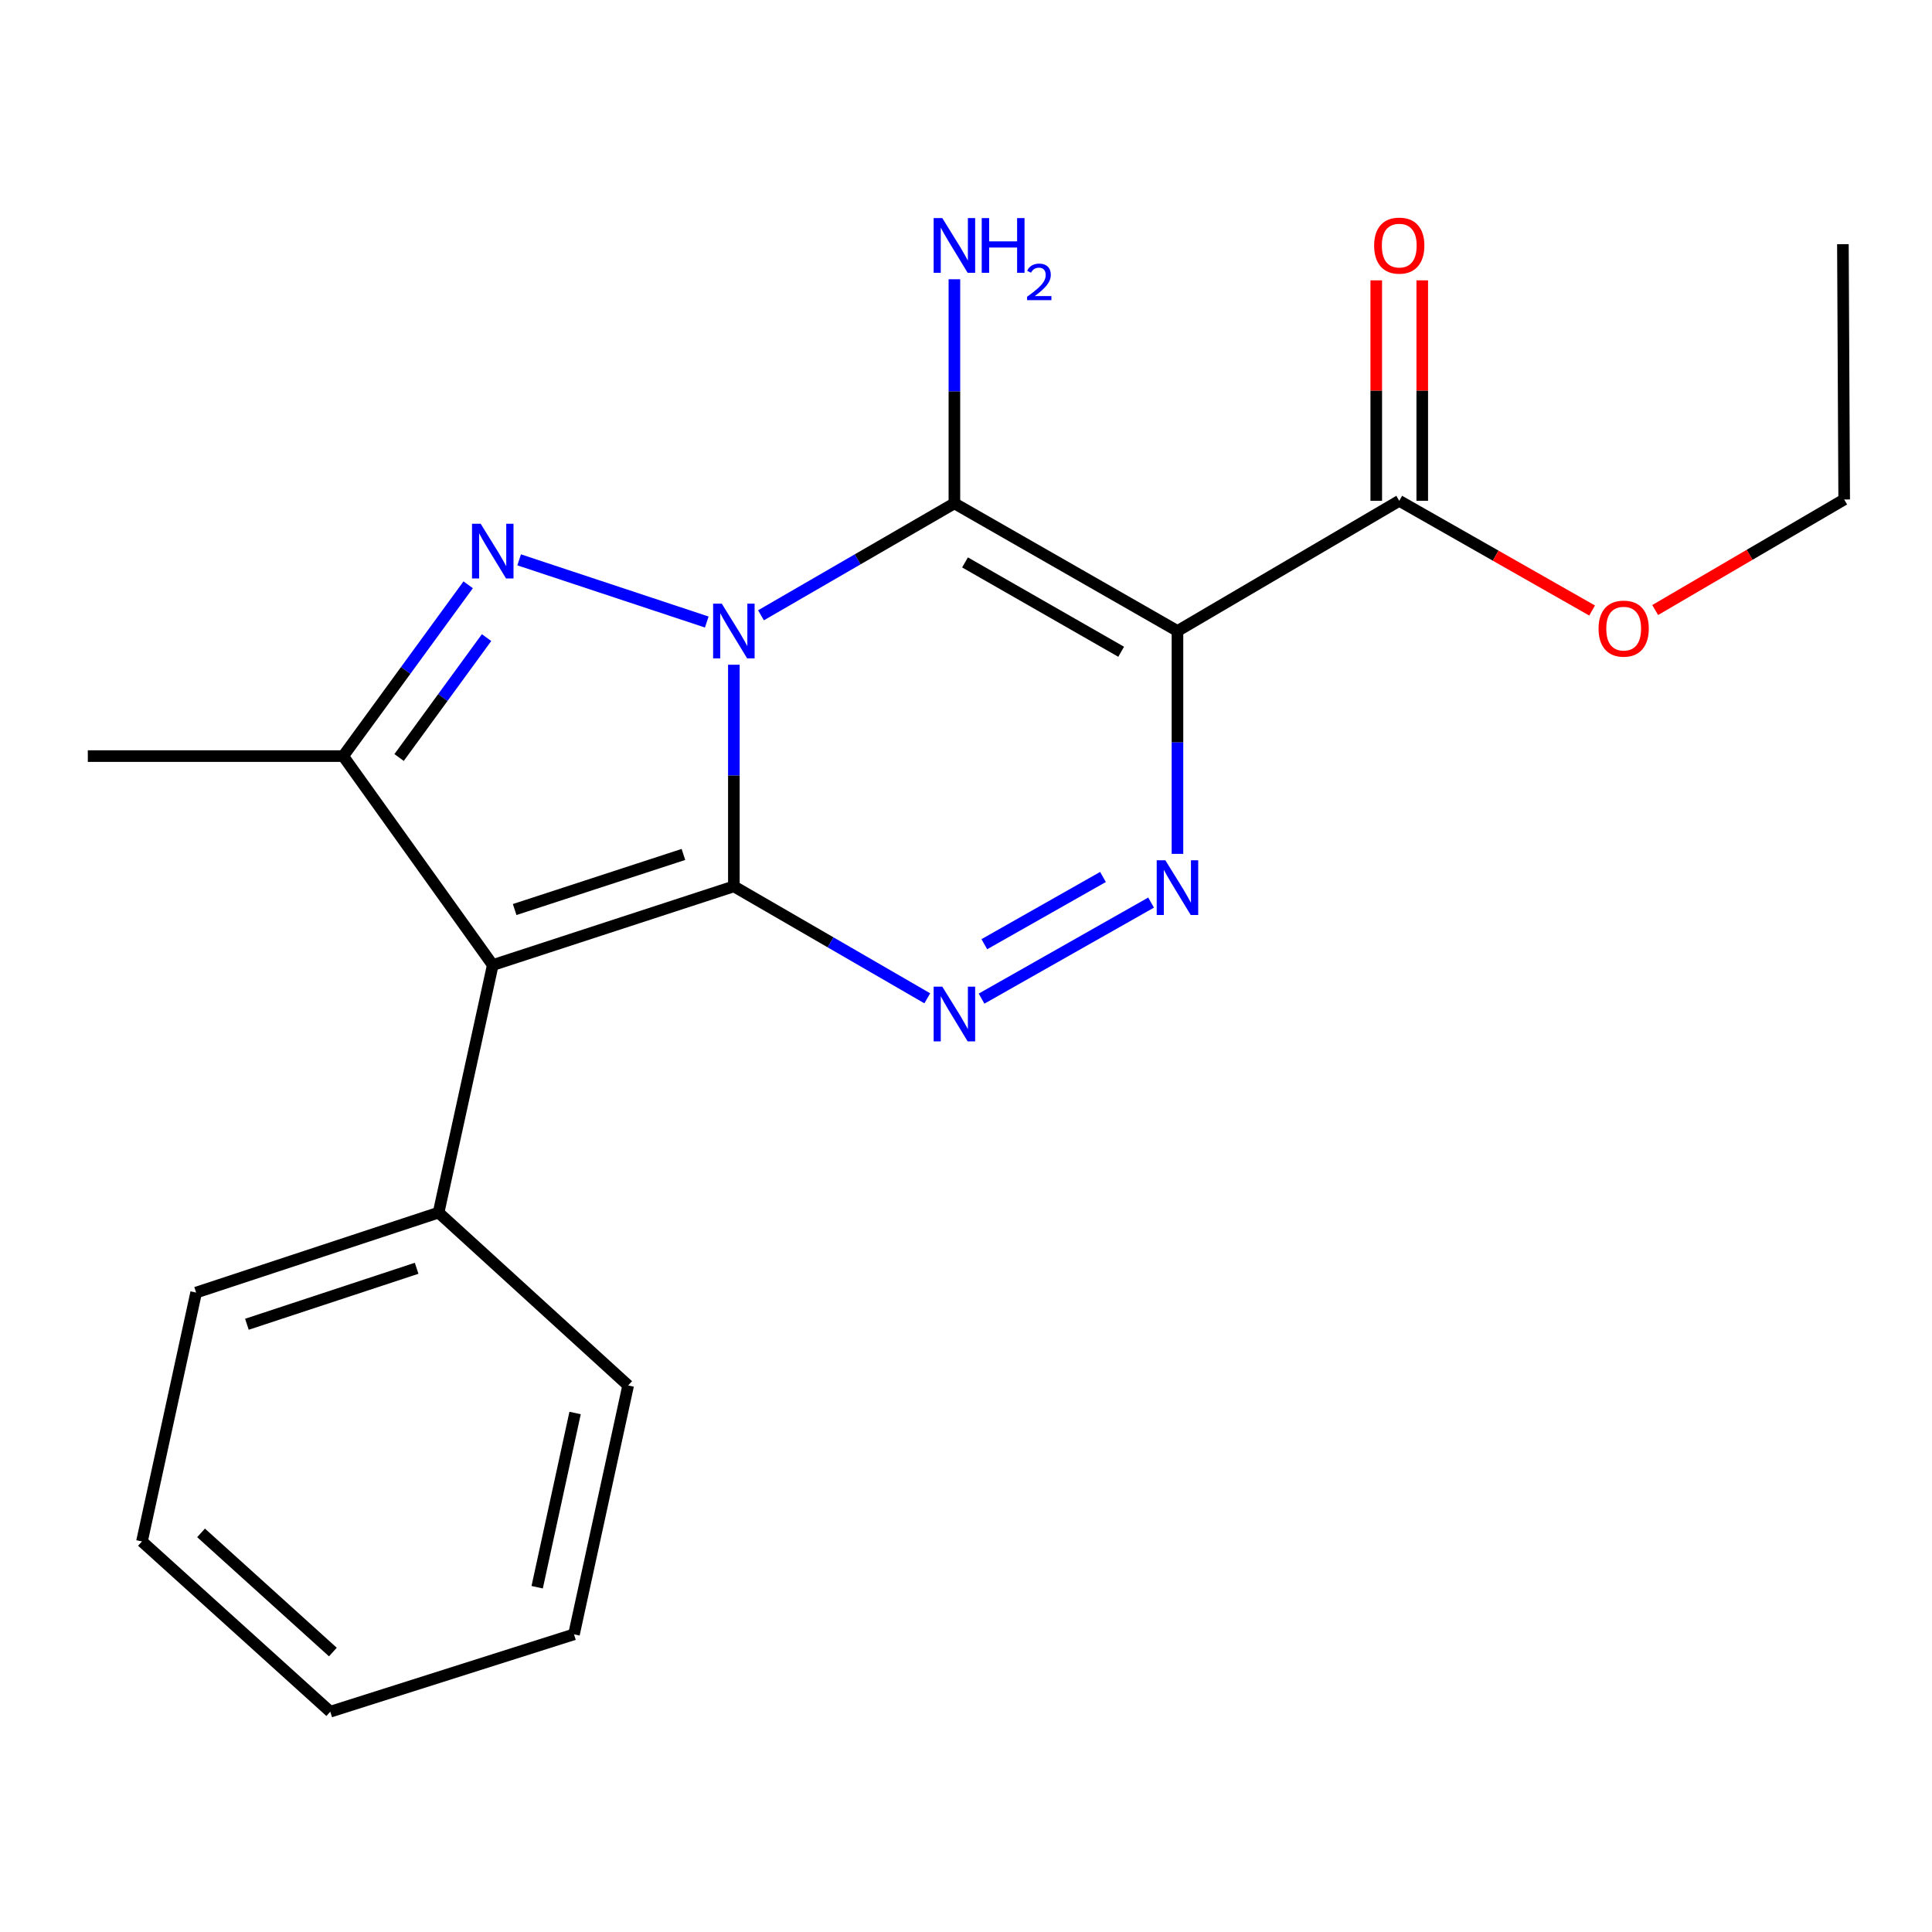 <?xml version='1.0' encoding='iso-8859-1'?>
<svg version='1.1' baseProfile='full'
              xmlns='http://www.w3.org/2000/svg'
                      xmlns:rdkit='http://www.rdkit.org/xml'
                      xmlns:xlink='http://www.w3.org/1999/xlink'
                  xml:space='preserve'
width='1000px' height='1000px' viewBox='0 0 1000 1000'>
<!-- END OF HEADER -->
<rect style='opacity:1.0;fill:#FFFFFF;stroke:none' width='1000' height='1000' x='0' y='0'> </rect>
<path class='bond-0' d='M 379.847,344.068 L 379.847,401.423' style='fill:none;fill-rule:evenodd;stroke:#0000FF;stroke-width:6px;stroke-linecap:butt;stroke-linejoin:miter;stroke-opacity:1' />
<path class='bond-0' d='M 379.847,401.423 L 379.847,458.778' style='fill:none;fill-rule:evenodd;stroke:#000000;stroke-width:6px;stroke-linecap:butt;stroke-linejoin:miter;stroke-opacity:1' />
<path class='bond-1' d='M 393.884,318.478 L 443.94,289.503' style='fill:none;fill-rule:evenodd;stroke:#0000FF;stroke-width:6px;stroke-linecap:butt;stroke-linejoin:miter;stroke-opacity:1' />
<path class='bond-1' d='M 443.94,289.503 L 493.996,260.529' style='fill:none;fill-rule:evenodd;stroke:#000000;stroke-width:6px;stroke-linecap:butt;stroke-linejoin:miter;stroke-opacity:1' />
<path class='bond-3' d='M 365.82,321.955 L 268.709,289.773' style='fill:none;fill-rule:evenodd;stroke:#0000FF;stroke-width:6px;stroke-linecap:butt;stroke-linejoin:miter;stroke-opacity:1' />
<path class='bond-4' d='M 379.847,458.778 L 255.051,499.513' style='fill:none;fill-rule:evenodd;stroke:#000000;stroke-width:6px;stroke-linecap:butt;stroke-linejoin:miter;stroke-opacity:1' />
<path class='bond-4' d='M 353.741,442.258 L 266.384,470.772' style='fill:none;fill-rule:evenodd;stroke:#000000;stroke-width:6px;stroke-linecap:butt;stroke-linejoin:miter;stroke-opacity:1' />
<path class='bond-5' d='M 379.847,458.778 L 429.903,487.753' style='fill:none;fill-rule:evenodd;stroke:#000000;stroke-width:6px;stroke-linecap:butt;stroke-linejoin:miter;stroke-opacity:1' />
<path class='bond-5' d='M 429.903,487.753 L 479.958,516.727' style='fill:none;fill-rule:evenodd;stroke:#0000FF;stroke-width:6px;stroke-linecap:butt;stroke-linejoin:miter;stroke-opacity:1' />
<path class='bond-2' d='M 493.996,260.529 L 609.454,326.603' style='fill:none;fill-rule:evenodd;stroke:#000000;stroke-width:6px;stroke-linecap:butt;stroke-linejoin:miter;stroke-opacity:1' />
<path class='bond-2' d='M 499.49,291.102 L 580.311,337.354' style='fill:none;fill-rule:evenodd;stroke:#000000;stroke-width:6px;stroke-linecap:butt;stroke-linejoin:miter;stroke-opacity:1' />
<path class='bond-10' d='M 493.996,260.529 L 493.996,202.535' style='fill:none;fill-rule:evenodd;stroke:#000000;stroke-width:6px;stroke-linecap:butt;stroke-linejoin:miter;stroke-opacity:1' />
<path class='bond-10' d='M 493.996,202.535 L 493.996,144.542' style='fill:none;fill-rule:evenodd;stroke:#0000FF;stroke-width:6px;stroke-linecap:butt;stroke-linejoin:miter;stroke-opacity:1' />
<path class='bond-6' d='M 609.454,326.603 L 609.454,384.281' style='fill:none;fill-rule:evenodd;stroke:#000000;stroke-width:6px;stroke-linecap:butt;stroke-linejoin:miter;stroke-opacity:1' />
<path class='bond-6' d='M 609.454,384.281 L 609.454,441.959' style='fill:none;fill-rule:evenodd;stroke:#0000FF;stroke-width:6px;stroke-linecap:butt;stroke-linejoin:miter;stroke-opacity:1' />
<path class='bond-8' d='M 609.454,326.603 L 724.251,259.22' style='fill:none;fill-rule:evenodd;stroke:#000000;stroke-width:6px;stroke-linecap:butt;stroke-linejoin:miter;stroke-opacity:1' />
<path class='bond-7' d='M 242.324,302.691 L 209.977,347.023' style='fill:none;fill-rule:evenodd;stroke:#0000FF;stroke-width:6px;stroke-linecap:butt;stroke-linejoin:miter;stroke-opacity:1' />
<path class='bond-7' d='M 209.977,347.023 L 177.63,391.355' style='fill:none;fill-rule:evenodd;stroke:#000000;stroke-width:6px;stroke-linecap:butt;stroke-linejoin:miter;stroke-opacity:1' />
<path class='bond-7' d='M 251.85,330.023 L 229.207,361.055' style='fill:none;fill-rule:evenodd;stroke:#0000FF;stroke-width:6px;stroke-linecap:butt;stroke-linejoin:miter;stroke-opacity:1' />
<path class='bond-7' d='M 229.207,361.055 L 206.565,392.087' style='fill:none;fill-rule:evenodd;stroke:#000000;stroke-width:6px;stroke-linecap:butt;stroke-linejoin:miter;stroke-opacity:1' />
<path class='bond-9' d='M 255.051,499.513 L 227.014,627.641' style='fill:none;fill-rule:evenodd;stroke:#000000;stroke-width:6px;stroke-linecap:butt;stroke-linejoin:miter;stroke-opacity:1' />
<path class='bond-21' d='M 255.051,499.513 L 177.63,391.355' style='fill:none;fill-rule:evenodd;stroke:#000000;stroke-width:6px;stroke-linecap:butt;stroke-linejoin:miter;stroke-opacity:1' />
<path class='bond-22' d='M 508.053,516.888 L 595.8,467.175' style='fill:none;fill-rule:evenodd;stroke:#0000FF;stroke-width:6px;stroke-linecap:butt;stroke-linejoin:miter;stroke-opacity:1' />
<path class='bond-22' d='M 509.48,488.719 L 570.903,453.92' style='fill:none;fill-rule:evenodd;stroke:#0000FF;stroke-width:6px;stroke-linecap:butt;stroke-linejoin:miter;stroke-opacity:1' />
<path class='bond-13' d='M 177.63,391.355 L 45.455,391.355' style='fill:none;fill-rule:evenodd;stroke:#000000;stroke-width:6px;stroke-linecap:butt;stroke-linejoin:miter;stroke-opacity:1' />
<path class='bond-11' d='M 736.154,259.22 L 736.154,202.164' style='fill:none;fill-rule:evenodd;stroke:#000000;stroke-width:6px;stroke-linecap:butt;stroke-linejoin:miter;stroke-opacity:1' />
<path class='bond-11' d='M 736.154,202.164 L 736.154,145.109' style='fill:none;fill-rule:evenodd;stroke:#FF0000;stroke-width:6px;stroke-linecap:butt;stroke-linejoin:miter;stroke-opacity:1' />
<path class='bond-11' d='M 712.348,259.22 L 712.348,202.164' style='fill:none;fill-rule:evenodd;stroke:#000000;stroke-width:6px;stroke-linecap:butt;stroke-linejoin:miter;stroke-opacity:1' />
<path class='bond-11' d='M 712.348,202.164 L 712.348,145.109' style='fill:none;fill-rule:evenodd;stroke:#FF0000;stroke-width:6px;stroke-linecap:butt;stroke-linejoin:miter;stroke-opacity:1' />
<path class='bond-12' d='M 724.251,259.22 L 774.16,287.609' style='fill:none;fill-rule:evenodd;stroke:#000000;stroke-width:6px;stroke-linecap:butt;stroke-linejoin:miter;stroke-opacity:1' />
<path class='bond-12' d='M 774.16,287.609 L 824.069,315.999' style='fill:none;fill-rule:evenodd;stroke:#FF0000;stroke-width:6px;stroke-linecap:butt;stroke-linejoin:miter;stroke-opacity:1' />
<path class='bond-14' d='M 227.014,627.641 L 101.517,669.037' style='fill:none;fill-rule:evenodd;stroke:#000000;stroke-width:6px;stroke-linecap:butt;stroke-linejoin:miter;stroke-opacity:1' />
<path class='bond-14' d='M 215.646,656.458 L 127.799,685.435' style='fill:none;fill-rule:evenodd;stroke:#000000;stroke-width:6px;stroke-linecap:butt;stroke-linejoin:miter;stroke-opacity:1' />
<path class='bond-15' d='M 227.014,627.641 L 325.133,717.111' style='fill:none;fill-rule:evenodd;stroke:#000000;stroke-width:6px;stroke-linecap:butt;stroke-linejoin:miter;stroke-opacity:1' />
<path class='bond-16' d='M 856.716,315.756 L 905.63,287.144' style='fill:none;fill-rule:evenodd;stroke:#FF0000;stroke-width:6px;stroke-linecap:butt;stroke-linejoin:miter;stroke-opacity:1' />
<path class='bond-16' d='M 905.63,287.144 L 954.545,258.532' style='fill:none;fill-rule:evenodd;stroke:#000000;stroke-width:6px;stroke-linecap:butt;stroke-linejoin:miter;stroke-opacity:1' />
<path class='bond-19' d='M 101.517,669.037 L 73.479,797.853' style='fill:none;fill-rule:evenodd;stroke:#000000;stroke-width:6px;stroke-linecap:butt;stroke-linejoin:miter;stroke-opacity:1' />
<path class='bond-18' d='M 325.133,717.111 L 297.095,845.927' style='fill:none;fill-rule:evenodd;stroke:#000000;stroke-width:6px;stroke-linecap:butt;stroke-linejoin:miter;stroke-opacity:1' />
<path class='bond-18' d='M 297.666,731.371 L 278.04,821.542' style='fill:none;fill-rule:evenodd;stroke:#000000;stroke-width:6px;stroke-linecap:butt;stroke-linejoin:miter;stroke-opacity:1' />
<path class='bond-17' d='M 954.545,258.532 L 953.884,126.383' style='fill:none;fill-rule:evenodd;stroke:#000000;stroke-width:6px;stroke-linecap:butt;stroke-linejoin:miter;stroke-opacity:1' />
<path class='bond-20' d='M 297.095,845.927 L 170.951,885.974' style='fill:none;fill-rule:evenodd;stroke:#000000;stroke-width:6px;stroke-linecap:butt;stroke-linejoin:miter;stroke-opacity:1' />
<path class='bond-23' d='M 73.479,797.853 L 170.951,885.974' style='fill:none;fill-rule:evenodd;stroke:#000000;stroke-width:6px;stroke-linecap:butt;stroke-linejoin:miter;stroke-opacity:1' />
<path class='bond-23' d='M 104.065,793.412 L 172.295,855.097' style='fill:none;fill-rule:evenodd;stroke:#000000;stroke-width:6px;stroke-linecap:butt;stroke-linejoin:miter;stroke-opacity:1' />
<path  class='atom-0' d='M 373.587 312.443
L 382.867 327.443
Q 383.787 328.923, 385.267 331.603
Q 386.747 334.283, 386.827 334.443
L 386.827 312.443
L 390.587 312.443
L 390.587 340.763
L 386.707 340.763
L 376.747 324.363
Q 375.587 322.443, 374.347 320.243
Q 373.147 318.043, 372.787 317.363
L 372.787 340.763
L 369.107 340.763
L 369.107 312.443
L 373.587 312.443
' fill='#0000FF'/>
<path  class='atom-4' d='M 248.791 271.087
L 258.071 286.087
Q 258.991 287.567, 260.471 290.247
Q 261.951 292.927, 262.031 293.087
L 262.031 271.087
L 265.791 271.087
L 265.791 299.407
L 261.911 299.407
L 251.951 283.007
Q 250.791 281.087, 249.551 278.887
Q 248.351 276.687, 247.991 276.007
L 247.991 299.407
L 244.311 299.407
L 244.311 271.087
L 248.791 271.087
' fill='#0000FF'/>
<path  class='atom-6' d='M 487.736 510.693
L 497.016 525.693
Q 497.936 527.173, 499.416 529.853
Q 500.896 532.533, 500.976 532.693
L 500.976 510.693
L 504.736 510.693
L 504.736 539.013
L 500.856 539.013
L 490.896 522.613
Q 489.736 520.693, 488.496 518.493
Q 487.296 516.293, 486.936 515.613
L 486.936 539.013
L 483.256 539.013
L 483.256 510.693
L 487.736 510.693
' fill='#0000FF'/>
<path  class='atom-7' d='M 603.194 445.28
L 612.474 460.28
Q 613.394 461.76, 614.874 464.44
Q 616.354 467.12, 616.434 467.28
L 616.434 445.28
L 620.194 445.28
L 620.194 473.6
L 616.314 473.6
L 606.354 457.2
Q 605.194 455.28, 603.954 453.08
Q 602.754 450.88, 602.394 450.2
L 602.394 473.6
L 598.714 473.6
L 598.714 445.28
L 603.194 445.28
' fill='#0000FF'/>
<path  class='atom-11' d='M 487.736 112.885
L 497.016 127.885
Q 497.936 129.365, 499.416 132.045
Q 500.896 134.725, 500.976 134.885
L 500.976 112.885
L 504.736 112.885
L 504.736 141.205
L 500.856 141.205
L 490.896 124.805
Q 489.736 122.885, 488.496 120.685
Q 487.296 118.485, 486.936 117.805
L 486.936 141.205
L 483.256 141.205
L 483.256 112.885
L 487.736 112.885
' fill='#0000FF'/>
<path  class='atom-11' d='M 508.136 112.885
L 511.976 112.885
L 511.976 124.925
L 526.456 124.925
L 526.456 112.885
L 530.296 112.885
L 530.296 141.205
L 526.456 141.205
L 526.456 128.125
L 511.976 128.125
L 511.976 141.205
L 508.136 141.205
L 508.136 112.885
' fill='#0000FF'/>
<path  class='atom-11' d='M 531.668 140.211
Q 532.355 138.442, 533.992 137.465
Q 535.628 136.462, 537.899 136.462
Q 540.724 136.462, 542.308 137.993
Q 543.892 139.525, 543.892 142.244
Q 543.892 145.016, 541.832 147.603
Q 539.8 150.19, 535.576 153.253
L 544.208 153.253
L 544.208 155.365
L 531.616 155.365
L 531.616 153.596
Q 535.1 151.114, 537.16 149.266
Q 539.245 147.418, 540.248 145.755
Q 541.252 144.092, 541.252 142.376
Q 541.252 140.581, 540.354 139.577
Q 539.456 138.574, 537.899 138.574
Q 536.394 138.574, 535.391 139.181
Q 534.388 139.789, 533.675 141.135
L 531.668 140.211
' fill='#0000FF'/>
<path  class='atom-12' d='M 711.251 127.125
Q 711.251 120.325, 714.611 116.525
Q 717.971 112.725, 724.251 112.725
Q 730.531 112.725, 733.891 116.525
Q 737.251 120.325, 737.251 127.125
Q 737.251 134.005, 733.851 137.925
Q 730.451 141.805, 724.251 141.805
Q 718.011 141.805, 714.611 137.925
Q 711.251 134.045, 711.251 127.125
M 724.251 138.605
Q 728.571 138.605, 730.891 135.725
Q 733.251 132.805, 733.251 127.125
Q 733.251 121.565, 730.891 118.765
Q 728.571 115.925, 724.251 115.925
Q 719.931 115.925, 717.571 118.725
Q 715.251 121.525, 715.251 127.125
Q 715.251 132.845, 717.571 135.725
Q 719.931 138.605, 724.251 138.605
' fill='#FF0000'/>
<path  class='atom-13' d='M 827.41 325.374
Q 827.41 318.574, 830.77 314.774
Q 834.13 310.974, 840.41 310.974
Q 846.69 310.974, 850.05 314.774
Q 853.41 318.574, 853.41 325.374
Q 853.41 332.254, 850.01 336.174
Q 846.61 340.054, 840.41 340.054
Q 834.17 340.054, 830.77 336.174
Q 827.41 332.294, 827.41 325.374
M 840.41 336.854
Q 844.73 336.854, 847.05 333.974
Q 849.41 331.054, 849.41 325.374
Q 849.41 319.814, 847.05 317.014
Q 844.73 314.174, 840.41 314.174
Q 836.09 314.174, 833.73 316.974
Q 831.41 319.774, 831.41 325.374
Q 831.41 331.094, 833.73 333.974
Q 836.09 336.854, 840.41 336.854
' fill='#FF0000'/>
</svg>
